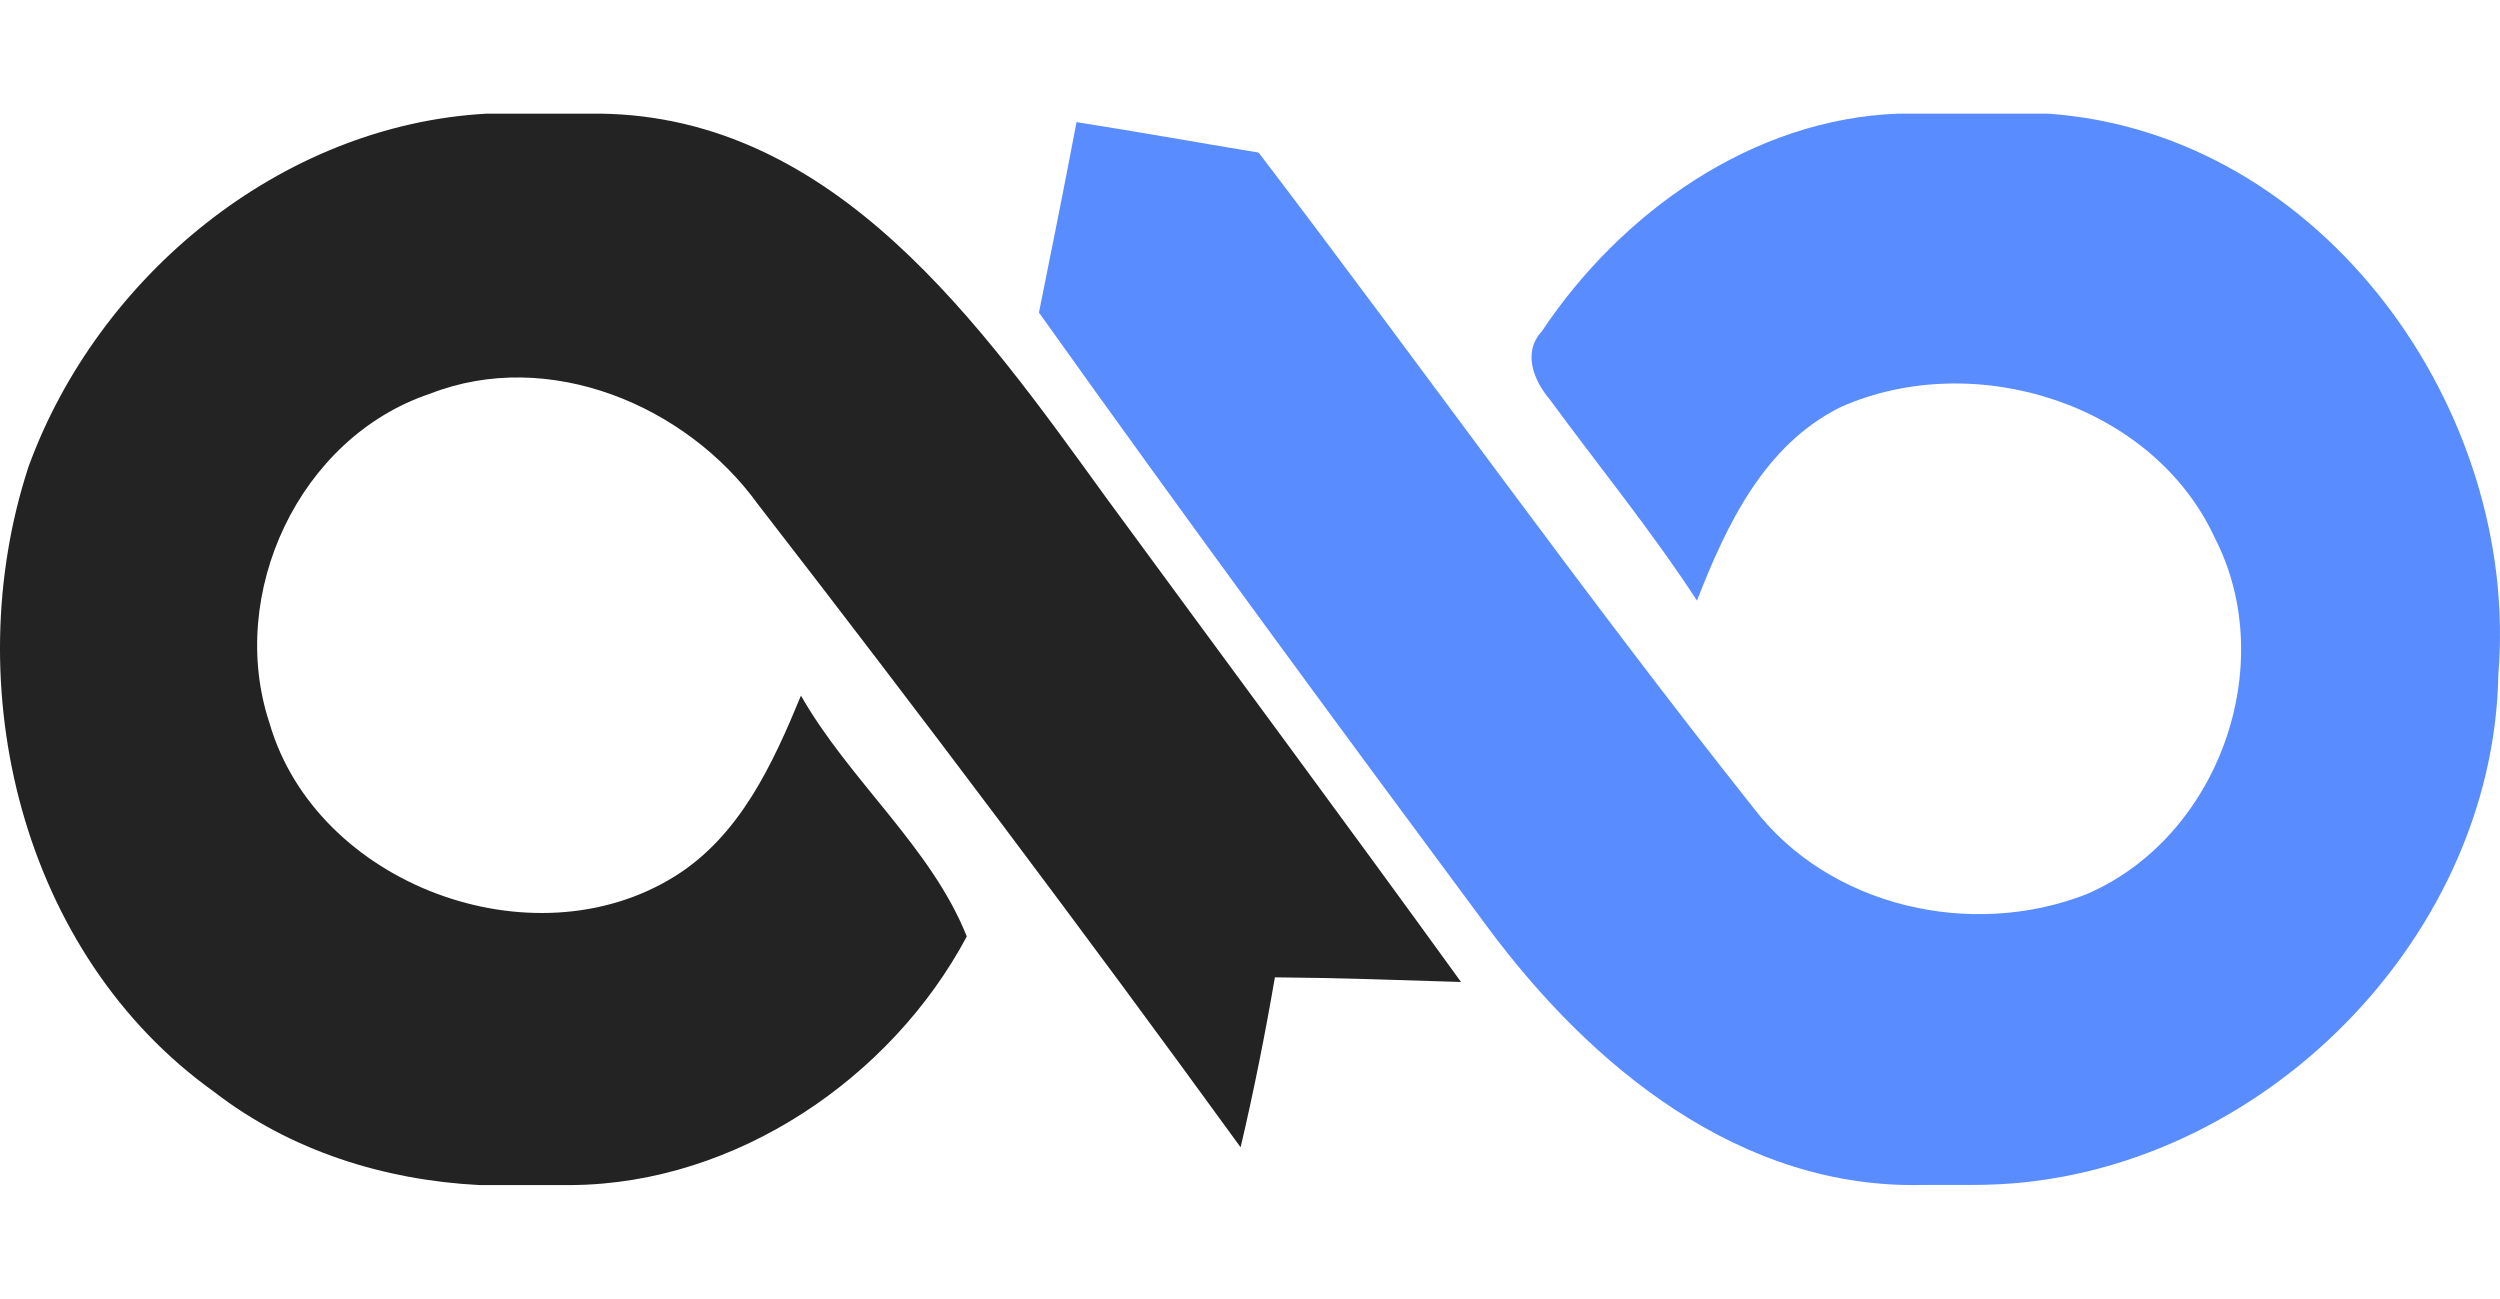 <svg width="77" height="40" viewBox="0 0 77 40" fill="none" xmlns="http://www.w3.org/2000/svg">
<path d="M63.062 3.5H58.474C53.953 3.665 49.924 6.552 47.489 10.204C46.885 10.856 47.24 11.726 47.739 12.311C49.251 14.373 50.869 16.353 52.267 18.498C53.174 16.173 54.339 13.691 56.712 12.529C60.817 10.721 66.305 12.424 68.218 16.57C70.229 20.485 68.331 25.794 64.264 27.541C60.726 28.928 56.327 27.939 53.998 24.872C48.76 18.273 43.876 11.404 38.766 4.7C36.899 4.392 35.031 4.055 33.157 3.762C32.786 5.72 32.393 7.677 32 9.627C36.536 15.993 41.17 22.292 45.826 28.569C49.001 32.85 53.62 36.66 59.282 36.495H60.802C69.238 36.51 76.805 29.131 76.949 20.77C77.622 12.664 71.559 4.085 63.062 3.5Z" fill="#598CFF"/>
<path d="M18.477 3.5H14.999C8.64 3.845 3.013 8.518 0.878 14.375C-1.333 21.133 0.651 29.39 6.603 33.635C8.942 35.443 11.831 36.35 14.765 36.5H17.617C22.686 36.455 27.461 33.193 29.777 28.843C28.691 26.105 26.149 24.027 24.67 21.425C23.803 23.525 22.792 25.738 20.785 26.99C16.395 29.727 9.741 27.238 8.301 22.273C6.98 18.297 9.206 13.475 13.249 12.125C16.893 10.7 21.14 12.477 23.343 15.53C28.397 22.055 33.36 28.655 38.211 35.337C38.618 33.605 38.965 31.858 39.267 30.102C41.183 30.117 43.092 30.185 45 30.245C41.387 25.25 37.713 20.3 34.069 15.328C30.245 10.055 25.756 3.59 18.477 3.5Z" fill="#232323"/>
</svg>
